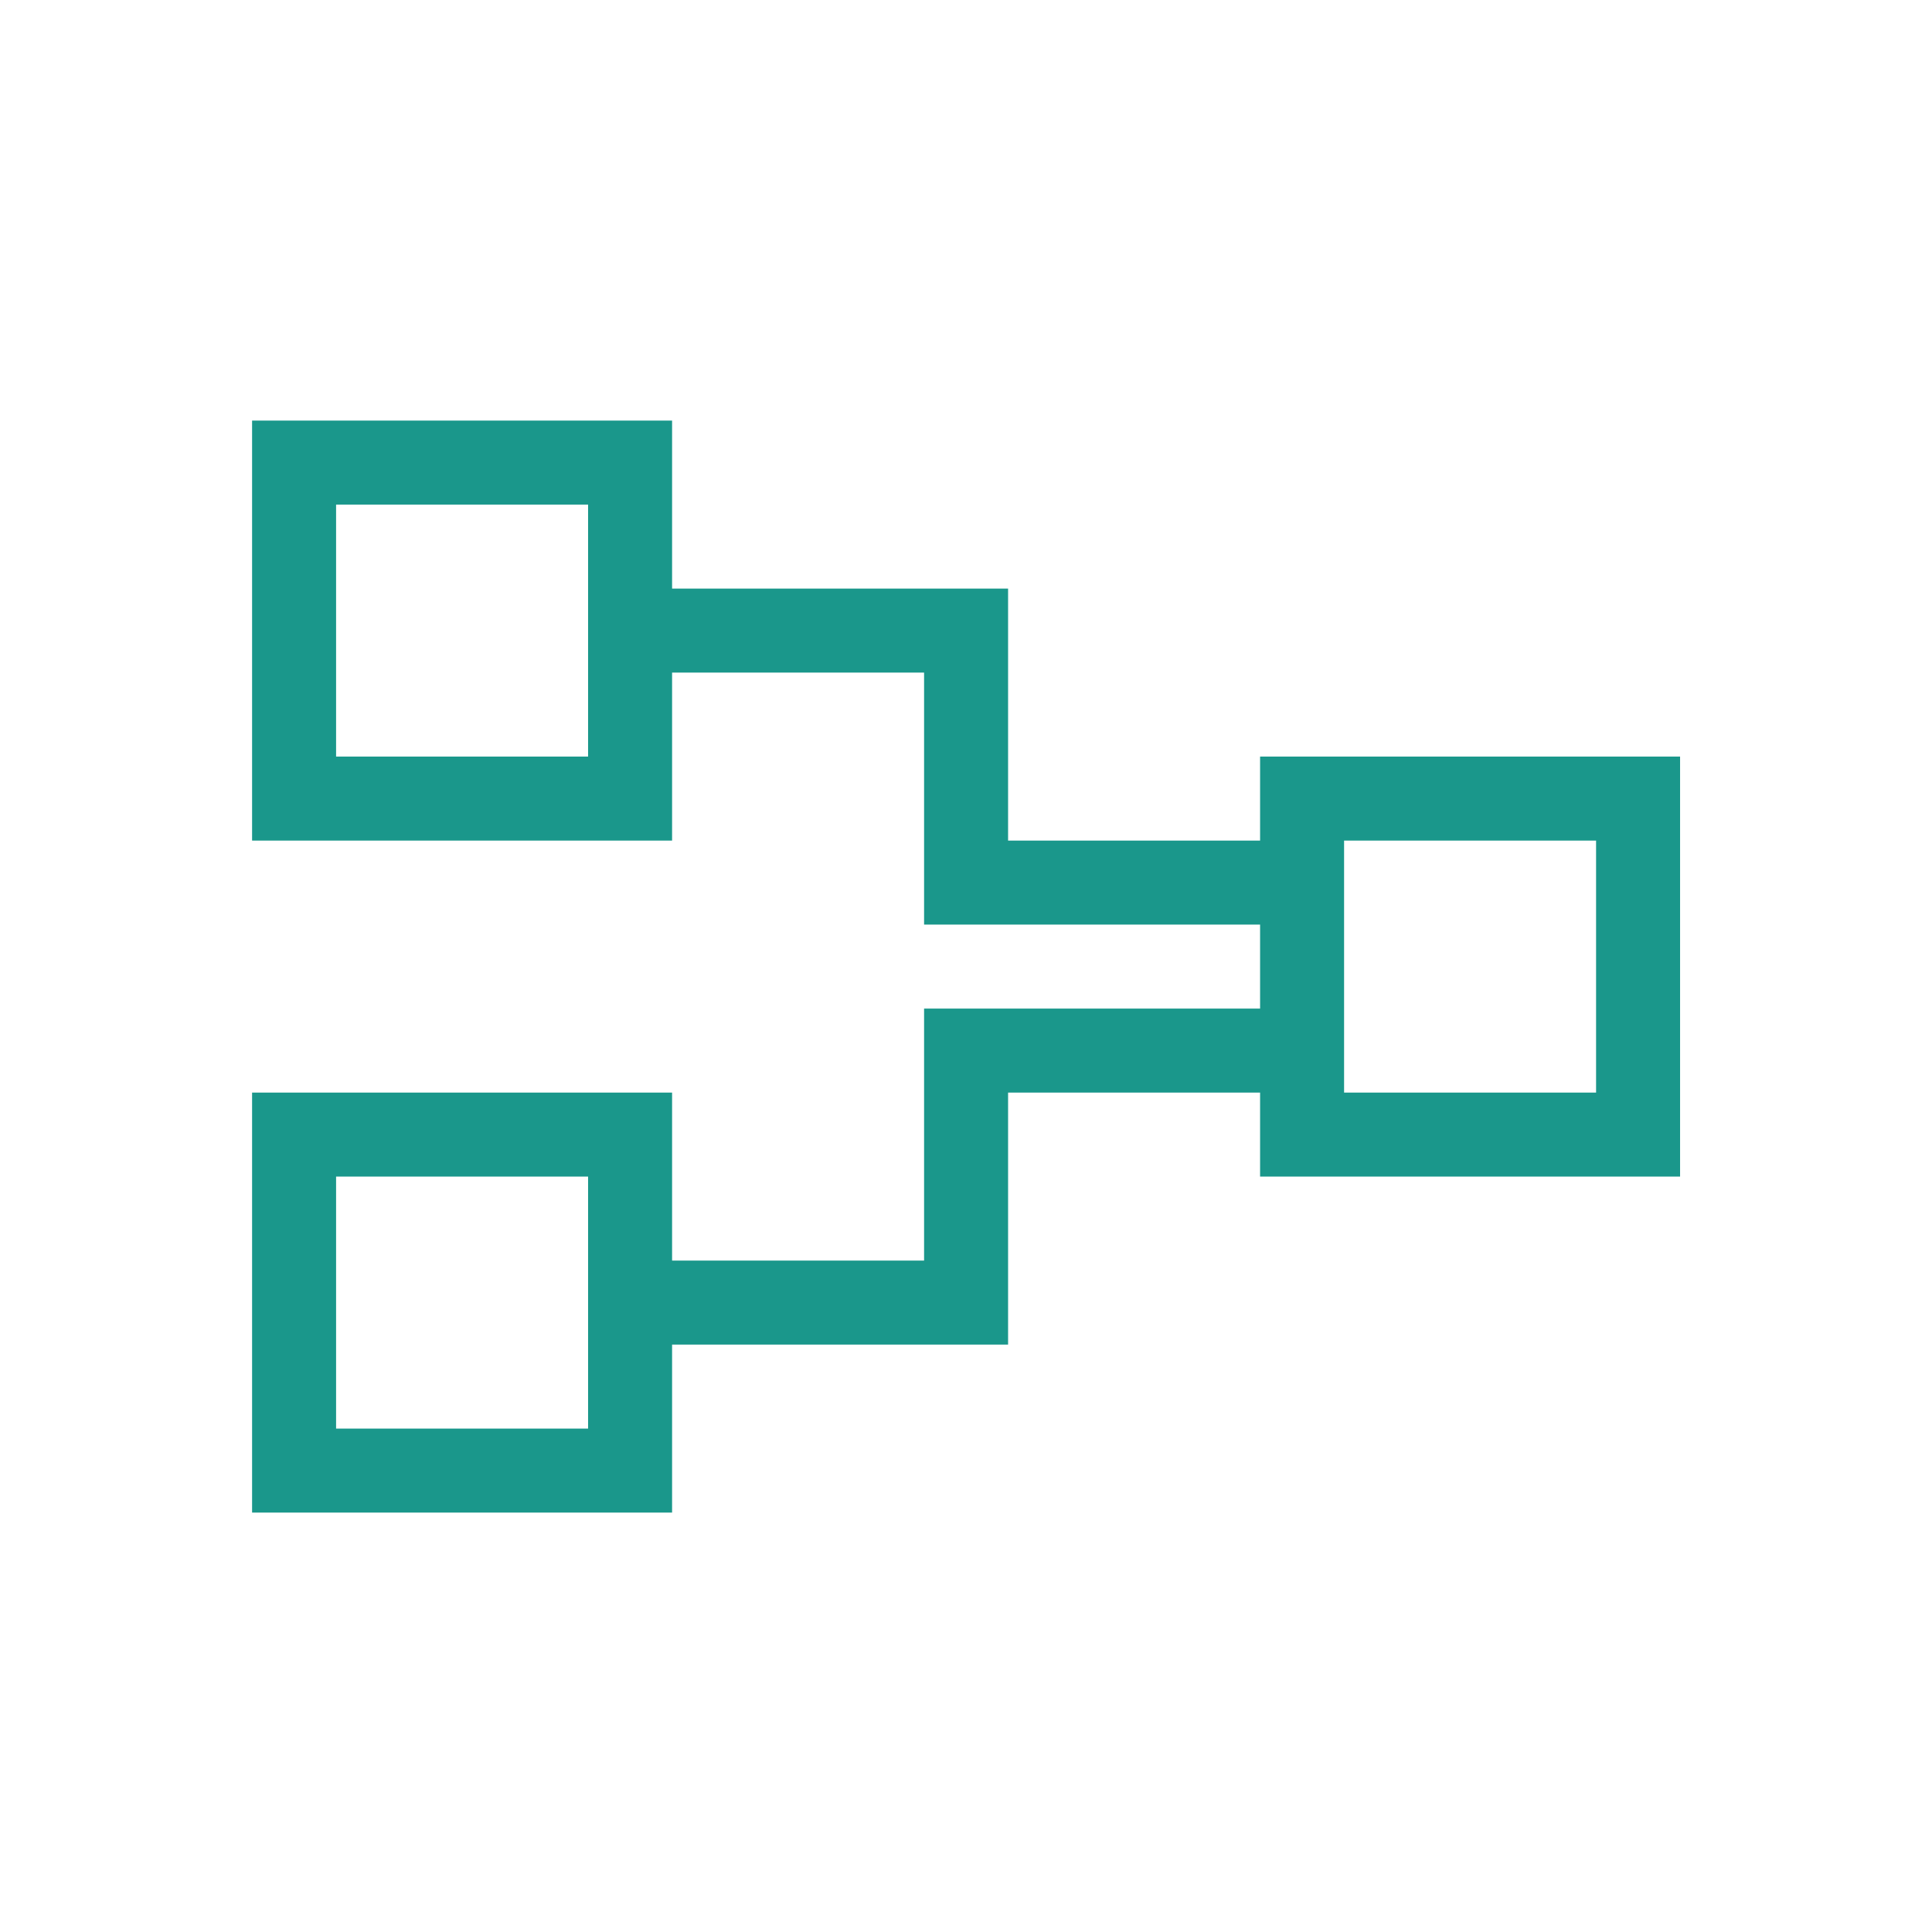 <?xml version="1.0" encoding="utf-8"?>
<!-- Generator: Adobe Illustrator 22.1.0, SVG Export Plug-In . SVG Version: 6.00 Build 0)  -->
<svg version="1.2" baseProfile="tiny" xmlns="http://www.w3.org/2000/svg" xmlns:xlink="http://www.w3.org/1999/xlink" x="0px"
	 y="0px" viewBox="0 0 23 23" xml:space="preserve">
<g id="Warstwa_2">
</g>
<g id="Warstwa_1">
	<path fill="#1a978b" d="M15.001,9.007v1h-3v-3h-4v-2h-5v5h5v-2h3v3h4v1h-4v3h-3v-2l-5-0v5l5,0v-2h4v-3h3v1h5
		v-5H15.001z M7.001,9.007h-3v-3h3V9.007z M7.001,15.507v1v0.5l-3-0v-3l3,0V15.507z M19.001,13.007h-3
		v-3h3V13.007z"/>
</g>
</svg>

